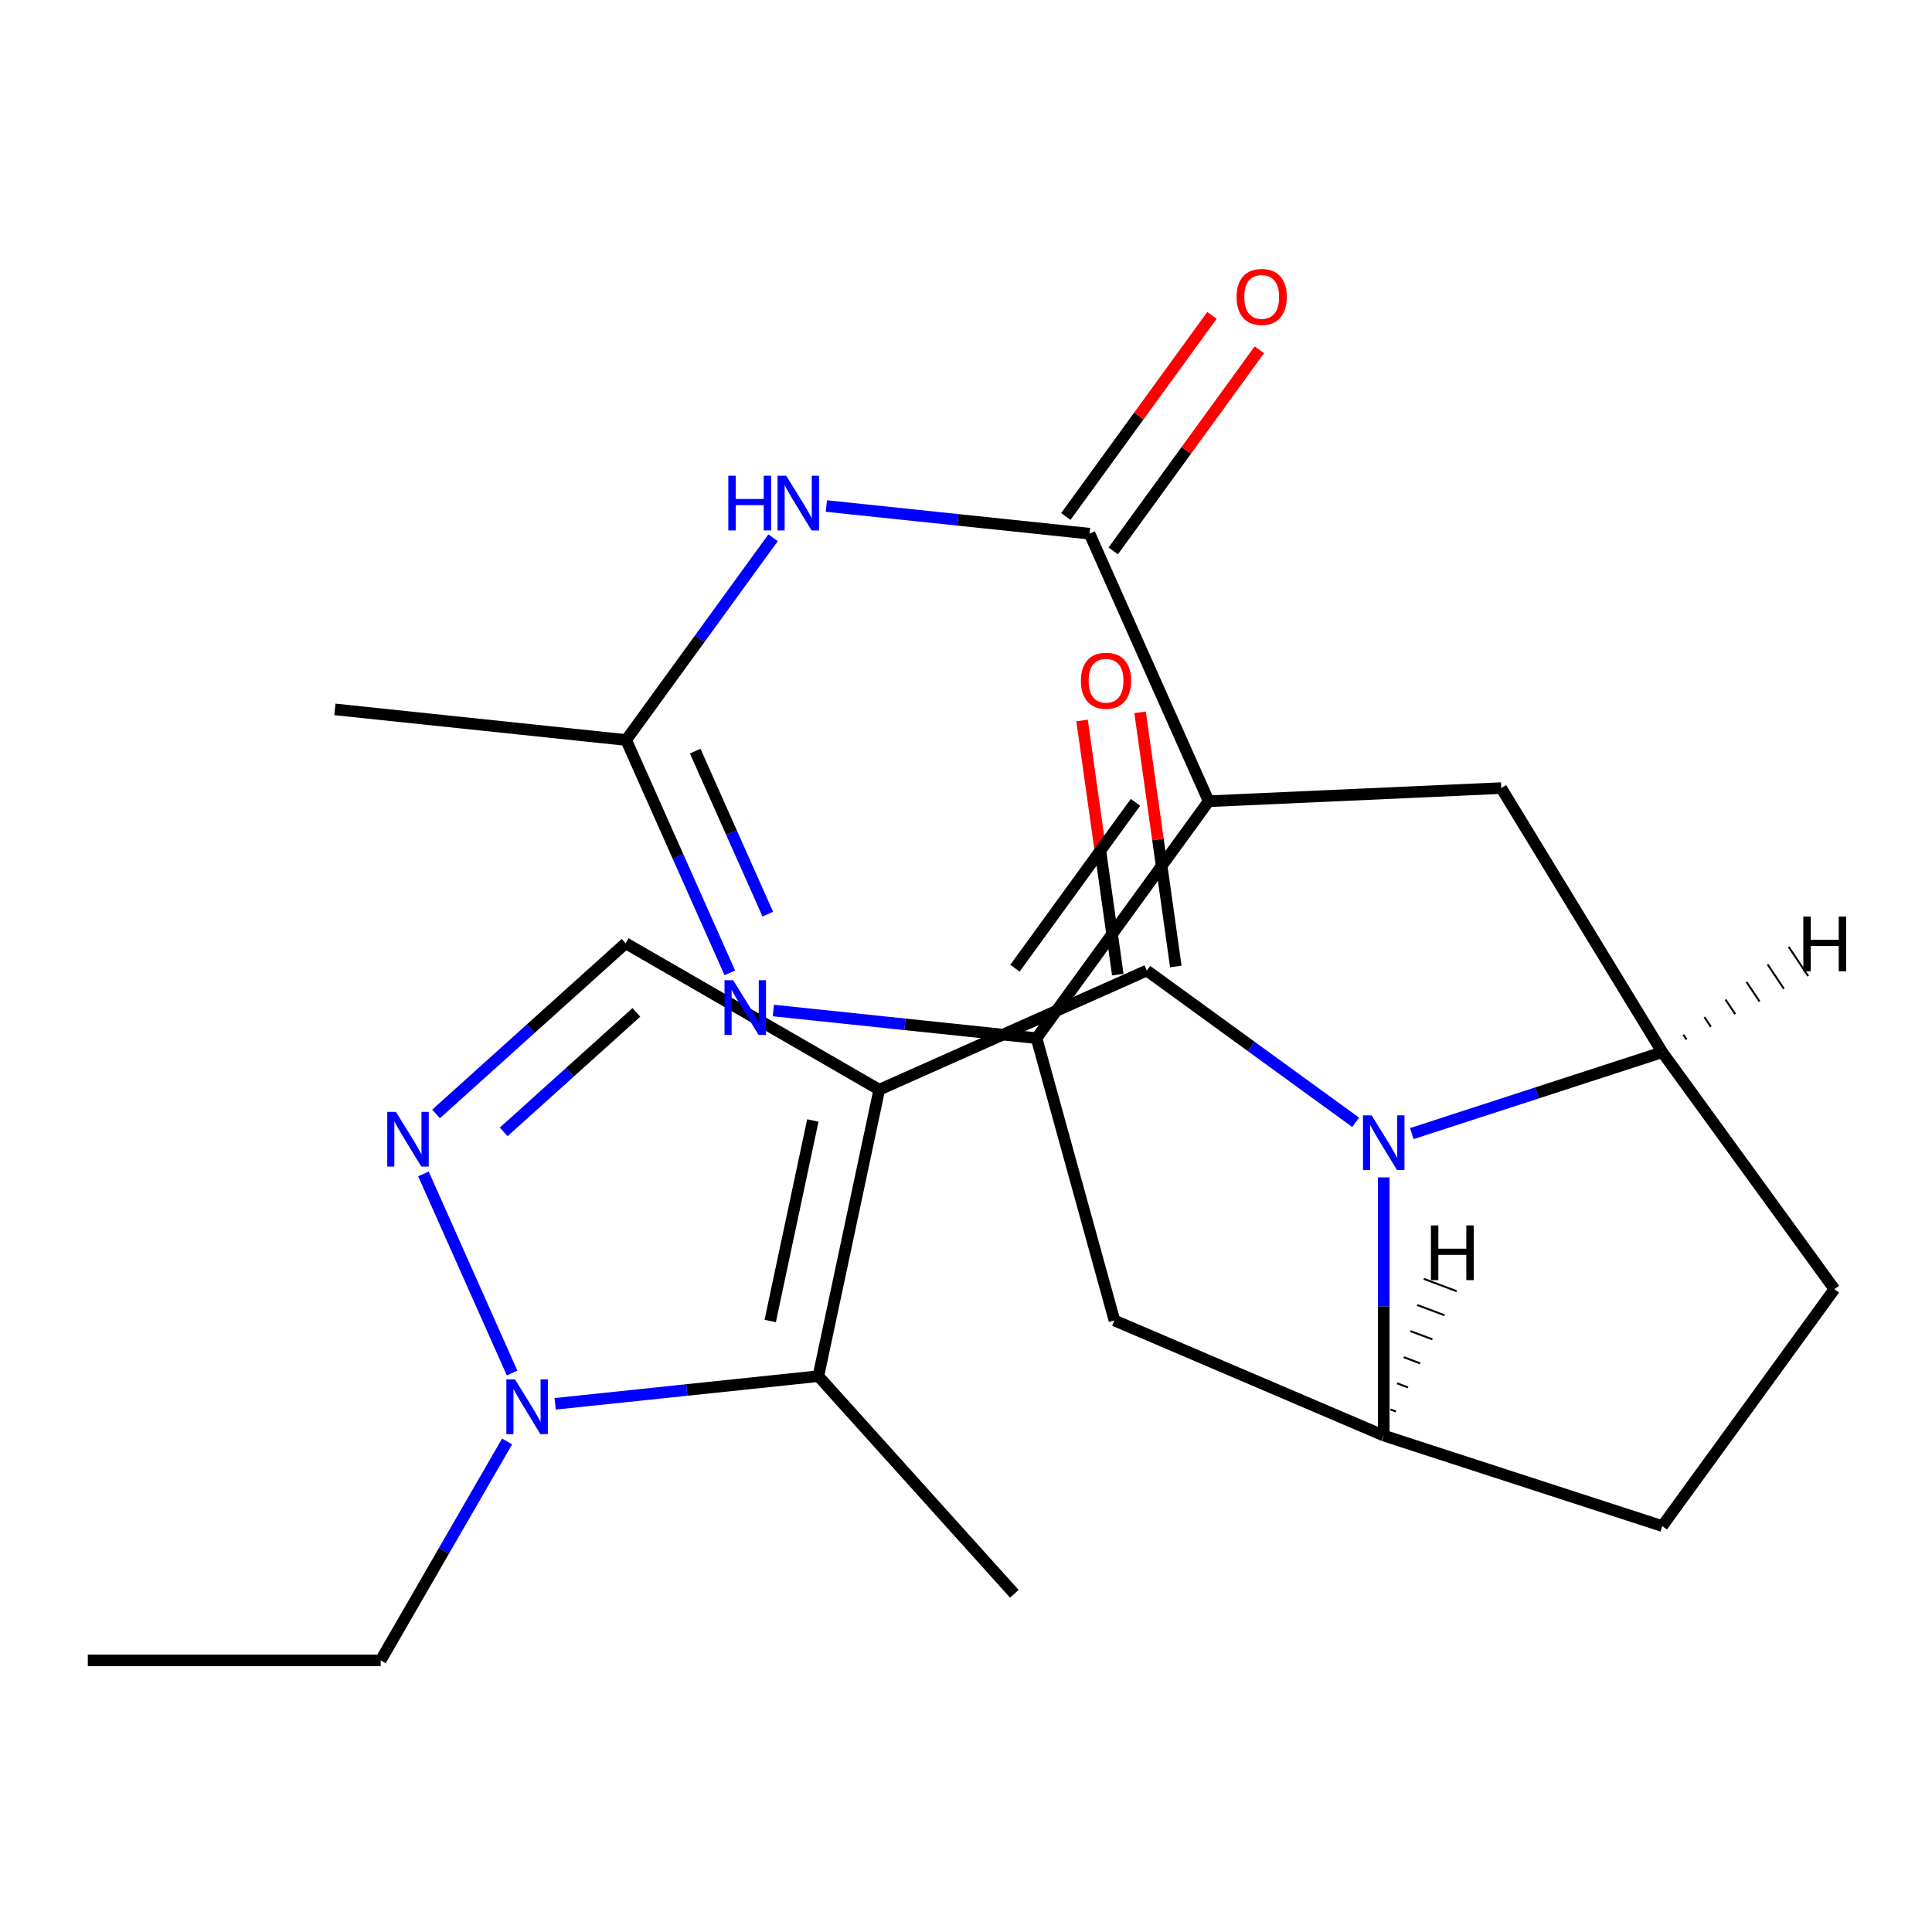 <?xml version='1.0' encoding='iso-8859-1'?>
<svg version='1.1' baseProfile='full'
              xmlns='http://www.w3.org/2000/svg'
                      xmlns:rdkit='http://www.rdkit.org/xml'
                      xmlns:xlink='http://www.w3.org/1999/xlink'
                  xml:space='preserve'
width='1000px' height='1000px' viewBox='0 0 1000 1000'>
<!-- END OF HEADER -->
<rect style='opacity:1.0;fill:#FFFFFF;stroke:none' width='1000' height='1000' x='0' y='0'> </rect>
<path class='bond-0' d='M 455.103,564.021 L 593.583,502.366' style='fill:none;fill-rule:evenodd;stroke:#000000;stroke-width:6px;stroke-linecap:butt;stroke-linejoin:miter;stroke-opacity:1' />
<path class='bond-6' d='M 455.103,564.021 L 423.587,712.294' style='fill:none;fill-rule:evenodd;stroke:#000000;stroke-width:6px;stroke-linecap:butt;stroke-linejoin:miter;stroke-opacity:1' />
<path class='bond-6' d='M 420.721,579.959 L 398.66,683.75' style='fill:none;fill-rule:evenodd;stroke:#000000;stroke-width:6px;stroke-linecap:butt;stroke-linejoin:miter;stroke-opacity:1' />
<path class='bond-12' d='M 455.103,564.021 L 323.827,488.229' style='fill:none;fill-rule:evenodd;stroke:#000000;stroke-width:6px;stroke-linecap:butt;stroke-linejoin:miter;stroke-opacity:1' />
<path class='bond-2' d='M 593.583,502.366 L 647.636,541.638' style='fill:none;fill-rule:evenodd;stroke:#000000;stroke-width:6px;stroke-linecap:butt;stroke-linejoin:miter;stroke-opacity:1' />
<path class='bond-2' d='M 647.636,541.638 L 701.688,580.909' style='fill:none;fill-rule:evenodd;stroke:#0000FF;stroke-width:6px;stroke-linecap:butt;stroke-linejoin:miter;stroke-opacity:1' />
<path class='bond-16' d='M 608.594,500.256 L 599.346,434.476' style='fill:none;fill-rule:evenodd;stroke:#000000;stroke-width:6px;stroke-linecap:butt;stroke-linejoin:miter;stroke-opacity:1' />
<path class='bond-16' d='M 599.346,434.476 L 590.097,368.697' style='fill:none;fill-rule:evenodd;stroke:#FF0000;stroke-width:6px;stroke-linecap:butt;stroke-linejoin:miter;stroke-opacity:1' />
<path class='bond-16' d='M 578.572,504.477 L 569.324,438.697' style='fill:none;fill-rule:evenodd;stroke:#000000;stroke-width:6px;stroke-linecap:butt;stroke-linejoin:miter;stroke-opacity:1' />
<path class='bond-16' d='M 569.324,438.697 L 560.076,372.918' style='fill:none;fill-rule:evenodd;stroke:#FF0000;stroke-width:6px;stroke-linecap:butt;stroke-linejoin:miter;stroke-opacity:1' />
<path class='bond-1' d='M 625.604,414.717 L 777.036,407.916' style='fill:none;fill-rule:evenodd;stroke:#000000;stroke-width:6px;stroke-linecap:butt;stroke-linejoin:miter;stroke-opacity:1' />
<path class='bond-4' d='M 625.604,414.717 L 563.948,276.237' style='fill:none;fill-rule:evenodd;stroke:#000000;stroke-width:6px;stroke-linecap:butt;stroke-linejoin:miter;stroke-opacity:1' />
<path class='bond-26' d='M 625.604,414.717 L 536.504,537.352' style='fill:none;fill-rule:evenodd;stroke:#000000;stroke-width:6px;stroke-linecap:butt;stroke-linejoin:miter;stroke-opacity:1' />
<path class='bond-26' d='M 587.712,415.292 L 525.342,501.136' style='fill:none;fill-rule:evenodd;stroke:#000000;stroke-width:6px;stroke-linecap:butt;stroke-linejoin:miter;stroke-opacity:1' />
<path class='bond-9' d='M 730.748,586.745 L 795.566,565.684' style='fill:none;fill-rule:evenodd;stroke:#0000FF;stroke-width:6px;stroke-linecap:butt;stroke-linejoin:miter;stroke-opacity:1' />
<path class='bond-9' d='M 795.566,565.684 L 860.384,544.623' style='fill:none;fill-rule:evenodd;stroke:#000000;stroke-width:6px;stroke-linecap:butt;stroke-linejoin:miter;stroke-opacity:1' />
<path class='bond-11' d='M 716.218,609.415 L 716.218,676.233' style='fill:none;fill-rule:evenodd;stroke:#0000FF;stroke-width:6px;stroke-linecap:butt;stroke-linejoin:miter;stroke-opacity:1' />
<path class='bond-11' d='M 716.218,676.233 L 716.218,743.051' style='fill:none;fill-rule:evenodd;stroke:#000000;stroke-width:6px;stroke-linecap:butt;stroke-linejoin:miter;stroke-opacity:1' />
<path class='bond-3' d='M 536.504,537.352 L 576.831,683.474' style='fill:none;fill-rule:evenodd;stroke:#000000;stroke-width:6px;stroke-linecap:butt;stroke-linejoin:miter;stroke-opacity:1' />
<path class='bond-5' d='M 536.504,537.352 L 468.392,530.193' style='fill:none;fill-rule:evenodd;stroke:#000000;stroke-width:6px;stroke-linecap:butt;stroke-linejoin:miter;stroke-opacity:1' />
<path class='bond-5' d='M 468.392,530.193 L 400.279,523.034' style='fill:none;fill-rule:evenodd;stroke:#0000FF;stroke-width:6px;stroke-linecap:butt;stroke-linejoin:miter;stroke-opacity:1' />
<path class='bond-7' d='M 563.948,276.237 L 495.836,269.078' style='fill:none;fill-rule:evenodd;stroke:#000000;stroke-width:6px;stroke-linecap:butt;stroke-linejoin:miter;stroke-opacity:1' />
<path class='bond-7' d='M 495.836,269.078 L 427.723,261.919' style='fill:none;fill-rule:evenodd;stroke:#0000FF;stroke-width:6px;stroke-linecap:butt;stroke-linejoin:miter;stroke-opacity:1' />
<path class='bond-17' d='M 576.212,285.147 L 614.023,233.104' style='fill:none;fill-rule:evenodd;stroke:#000000;stroke-width:6px;stroke-linecap:butt;stroke-linejoin:miter;stroke-opacity:1' />
<path class='bond-17' d='M 614.023,233.104 L 651.834,181.061' style='fill:none;fill-rule:evenodd;stroke:#FF0000;stroke-width:6px;stroke-linecap:butt;stroke-linejoin:miter;stroke-opacity:1' />
<path class='bond-17' d='M 551.685,267.327 L 589.496,215.284' style='fill:none;fill-rule:evenodd;stroke:#000000;stroke-width:6px;stroke-linecap:butt;stroke-linejoin:miter;stroke-opacity:1' />
<path class='bond-17' d='M 589.496,215.284 L 627.307,163.242' style='fill:none;fill-rule:evenodd;stroke:#FF0000;stroke-width:6px;stroke-linecap:butt;stroke-linejoin:miter;stroke-opacity:1' />
<path class='bond-14' d='M 377.758,503.557 L 350.926,443.292' style='fill:none;fill-rule:evenodd;stroke:#0000FF;stroke-width:6px;stroke-linecap:butt;stroke-linejoin:miter;stroke-opacity:1' />
<path class='bond-14' d='M 350.926,443.292 L 324.094,383.027' style='fill:none;fill-rule:evenodd;stroke:#000000;stroke-width:6px;stroke-linecap:butt;stroke-linejoin:miter;stroke-opacity:1' />
<path class='bond-14' d='M 397.404,473.146 L 378.622,430.961' style='fill:none;fill-rule:evenodd;stroke:#0000FF;stroke-width:6px;stroke-linecap:butt;stroke-linejoin:miter;stroke-opacity:1' />
<path class='bond-14' d='M 378.622,430.961 L 359.84,388.775' style='fill:none;fill-rule:evenodd;stroke:#000000;stroke-width:6px;stroke-linecap:butt;stroke-linejoin:miter;stroke-opacity:1' />
<path class='bond-10' d='M 423.587,712.294 L 355.474,719.453' style='fill:none;fill-rule:evenodd;stroke:#000000;stroke-width:6px;stroke-linecap:butt;stroke-linejoin:miter;stroke-opacity:1' />
<path class='bond-10' d='M 355.474,719.453 L 287.362,726.612' style='fill:none;fill-rule:evenodd;stroke:#0000FF;stroke-width:6px;stroke-linecap:butt;stroke-linejoin:miter;stroke-opacity:1' />
<path class='bond-20' d='M 423.587,712.294 L 525.017,824.944' style='fill:none;fill-rule:evenodd;stroke:#000000;stroke-width:6px;stroke-linecap:butt;stroke-linejoin:miter;stroke-opacity:1' />
<path class='bond-27' d='M 400.152,278.341 L 362.123,330.684' style='fill:none;fill-rule:evenodd;stroke:#0000FF;stroke-width:6px;stroke-linecap:butt;stroke-linejoin:miter;stroke-opacity:1' />
<path class='bond-27' d='M 362.123,330.684 L 324.094,383.027' style='fill:none;fill-rule:evenodd;stroke:#000000;stroke-width:6px;stroke-linecap:butt;stroke-linejoin:miter;stroke-opacity:1' />
<path class='bond-8' d='M 225.707,576.577 L 274.767,532.403' style='fill:none;fill-rule:evenodd;stroke:#0000FF;stroke-width:6px;stroke-linecap:butt;stroke-linejoin:miter;stroke-opacity:1' />
<path class='bond-8' d='M 274.767,532.403 L 323.827,488.229' style='fill:none;fill-rule:evenodd;stroke:#000000;stroke-width:6px;stroke-linecap:butt;stroke-linejoin:miter;stroke-opacity:1' />
<path class='bond-8' d='M 260.711,585.854 L 295.053,554.933' style='fill:none;fill-rule:evenodd;stroke:#0000FF;stroke-width:6px;stroke-linecap:butt;stroke-linejoin:miter;stroke-opacity:1' />
<path class='bond-8' d='M 295.053,554.933 L 329.395,524.011' style='fill:none;fill-rule:evenodd;stroke:#000000;stroke-width:6px;stroke-linecap:butt;stroke-linejoin:miter;stroke-opacity:1' />
<path class='bond-24' d='M 219.169,607.609 L 265.059,710.681' style='fill:none;fill-rule:evenodd;stroke:#0000FF;stroke-width:6px;stroke-linecap:butt;stroke-linejoin:miter;stroke-opacity:1' />
<path class='bond-13' d='M 860.384,544.623 L 777.036,407.916' style='fill:none;fill-rule:evenodd;stroke:#000000;stroke-width:6px;stroke-linecap:butt;stroke-linejoin:miter;stroke-opacity:1' />
<path class='bond-18' d='M 860.384,544.623 L 949.484,667.258' style='fill:none;fill-rule:evenodd;stroke:#000000;stroke-width:6px;stroke-linecap:butt;stroke-linejoin:miter;stroke-opacity:1' />
<path class='bond-28' d='M 872.972,538.055 L 871.29,535.532' style='fill:none;fill-rule:evenodd;stroke:#000000;stroke-width:1.0px;stroke-linecap:butt;stroke-linejoin:miter;stroke-opacity:1' />
<path class='bond-28' d='M 885.56,531.486 L 882.197,526.441' style='fill:none;fill-rule:evenodd;stroke:#000000;stroke-width:1.0px;stroke-linecap:butt;stroke-linejoin:miter;stroke-opacity:1' />
<path class='bond-28' d='M 898.148,524.918 L 893.103,517.35' style='fill:none;fill-rule:evenodd;stroke:#000000;stroke-width:1.0px;stroke-linecap:butt;stroke-linejoin:miter;stroke-opacity:1' />
<path class='bond-28' d='M 910.736,518.349 L 904.01,508.258' style='fill:none;fill-rule:evenodd;stroke:#000000;stroke-width:1.0px;stroke-linecap:butt;stroke-linejoin:miter;stroke-opacity:1' />
<path class='bond-28' d='M 923.323,511.78 L 914.916,499.167' style='fill:none;fill-rule:evenodd;stroke:#000000;stroke-width:1.0px;stroke-linecap:butt;stroke-linejoin:miter;stroke-opacity:1' />
<path class='bond-28' d='M 935.911,505.212 L 925.823,490.076' style='fill:none;fill-rule:evenodd;stroke:#000000;stroke-width:1.0px;stroke-linecap:butt;stroke-linejoin:miter;stroke-opacity:1' />
<path class='bond-21' d='M 262.469,746.089 L 229.754,802.752' style='fill:none;fill-rule:evenodd;stroke:#0000FF;stroke-width:6px;stroke-linecap:butt;stroke-linejoin:miter;stroke-opacity:1' />
<path class='bond-21' d='M 229.754,802.752 L 197.04,859.416' style='fill:none;fill-rule:evenodd;stroke:#000000;stroke-width:6px;stroke-linecap:butt;stroke-linejoin:miter;stroke-opacity:1' />
<path class='bond-15' d='M 716.218,743.051 L 576.831,683.474' style='fill:none;fill-rule:evenodd;stroke:#000000;stroke-width:6px;stroke-linecap:butt;stroke-linejoin:miter;stroke-opacity:1' />
<path class='bond-19' d='M 716.218,743.051 L 860.384,789.893' style='fill:none;fill-rule:evenodd;stroke:#000000;stroke-width:6px;stroke-linecap:butt;stroke-linejoin:miter;stroke-opacity:1' />
<path class='bond-29' d='M 722.512,730.596 L 719.673,729.53' style='fill:none;fill-rule:evenodd;stroke:#000000;stroke-width:1.0px;stroke-linecap:butt;stroke-linejoin:miter;stroke-opacity:1' />
<path class='bond-29' d='M 728.805,718.141 L 723.128,716.01' style='fill:none;fill-rule:evenodd;stroke:#000000;stroke-width:1.0px;stroke-linecap:butt;stroke-linejoin:miter;stroke-opacity:1' />
<path class='bond-29' d='M 735.099,705.685 L 726.584,702.49' style='fill:none;fill-rule:evenodd;stroke:#000000;stroke-width:1.0px;stroke-linecap:butt;stroke-linejoin:miter;stroke-opacity:1' />
<path class='bond-29' d='M 741.392,693.23 L 730.039,688.969' style='fill:none;fill-rule:evenodd;stroke:#000000;stroke-width:1.0px;stroke-linecap:butt;stroke-linejoin:miter;stroke-opacity:1' />
<path class='bond-29' d='M 747.686,680.775 L 733.494,675.449' style='fill:none;fill-rule:evenodd;stroke:#000000;stroke-width:1.0px;stroke-linecap:butt;stroke-linejoin:miter;stroke-opacity:1' />
<path class='bond-29' d='M 753.979,668.32 L 736.949,661.929' style='fill:none;fill-rule:evenodd;stroke:#000000;stroke-width:1.0px;stroke-linecap:butt;stroke-linejoin:miter;stroke-opacity:1' />
<path class='bond-22' d='M 324.094,383.027 L 173.339,367.182' style='fill:none;fill-rule:evenodd;stroke:#000000;stroke-width:6px;stroke-linecap:butt;stroke-linejoin:miter;stroke-opacity:1' />
<path class='bond-25' d='M 949.484,667.258 L 860.384,789.893' style='fill:none;fill-rule:evenodd;stroke:#000000;stroke-width:6px;stroke-linecap:butt;stroke-linejoin:miter;stroke-opacity:1' />
<path class='bond-23' d='M 197.04,859.416 L 45.455,859.416' style='fill:none;fill-rule:evenodd;stroke:#000000;stroke-width:6px;stroke-linecap:butt;stroke-linejoin:miter;stroke-opacity:1' />
<path  class='atom-3' d='M 709.958 577.306
L 719.238 592.306
Q 720.158 593.786, 721.638 596.466
Q 723.118 599.146, 723.198 599.306
L 723.198 577.306
L 726.958 577.306
L 726.958 605.626
L 723.078 605.626
L 713.118 589.226
Q 711.958 587.306, 710.718 585.106
Q 709.518 582.906, 709.158 582.226
L 709.158 605.626
L 705.478 605.626
L 705.478 577.306
L 709.958 577.306
' fill='#0000FF'/>
<path  class='atom-6' d='M 379.489 507.347
L 388.769 522.347
Q 389.689 523.827, 391.169 526.507
Q 392.649 529.187, 392.729 529.347
L 392.729 507.347
L 396.489 507.347
L 396.489 535.667
L 392.609 535.667
L 382.649 519.267
Q 381.489 517.347, 380.249 515.147
Q 379.049 512.947, 378.689 512.267
L 378.689 535.667
L 375.009 535.667
L 375.009 507.347
L 379.489 507.347
' fill='#0000FF'/>
<path  class='atom-8' d='M 376.974 246.232
L 380.814 246.232
L 380.814 258.272
L 395.294 258.272
L 395.294 246.232
L 399.134 246.232
L 399.134 274.552
L 395.294 274.552
L 395.294 261.472
L 380.814 261.472
L 380.814 274.552
L 376.974 274.552
L 376.974 246.232
' fill='#0000FF'/>
<path  class='atom-8' d='M 406.934 246.232
L 416.214 261.232
Q 417.134 262.712, 418.614 265.392
Q 420.094 268.072, 420.174 268.232
L 420.174 246.232
L 423.934 246.232
L 423.934 274.552
L 420.054 274.552
L 410.094 258.152
Q 408.934 256.232, 407.694 254.032
Q 406.494 251.832, 406.134 251.152
L 406.134 274.552
L 402.454 274.552
L 402.454 246.232
L 406.934 246.232
' fill='#0000FF'/>
<path  class='atom-9' d='M 204.917 575.499
L 214.197 590.499
Q 215.117 591.979, 216.597 594.659
Q 218.077 597.339, 218.157 597.499
L 218.157 575.499
L 221.917 575.499
L 221.917 603.819
L 218.037 603.819
L 208.077 587.419
Q 206.917 585.499, 205.677 583.299
Q 204.477 581.099, 204.117 580.419
L 204.117 603.819
L 200.437 603.819
L 200.437 575.499
L 204.917 575.499
' fill='#0000FF'/>
<path  class='atom-11' d='M 266.572 713.979
L 275.852 728.979
Q 276.772 730.459, 278.252 733.139
Q 279.732 735.819, 279.812 735.979
L 279.812 713.979
L 283.572 713.979
L 283.572 742.299
L 279.692 742.299
L 269.732 725.899
Q 268.572 723.979, 267.332 721.779
Q 266.132 719.579, 265.772 718.899
L 265.772 742.299
L 262.092 742.299
L 262.092 713.979
L 266.572 713.979
' fill='#0000FF'/>
<path  class='atom-17' d='M 559.478 352.337
Q 559.478 345.537, 562.838 341.737
Q 566.198 337.937, 572.478 337.937
Q 578.758 337.937, 582.118 341.737
Q 585.478 345.537, 585.478 352.337
Q 585.478 359.217, 582.078 363.137
Q 578.678 367.017, 572.478 367.017
Q 566.238 367.017, 562.838 363.137
Q 559.478 359.257, 559.478 352.337
M 572.478 363.817
Q 576.798 363.817, 579.118 360.937
Q 581.478 358.017, 581.478 352.337
Q 581.478 346.777, 579.118 343.977
Q 576.798 341.137, 572.478 341.137
Q 568.158 341.137, 565.798 343.937
Q 563.478 346.737, 563.478 352.337
Q 563.478 358.057, 565.798 360.937
Q 568.158 363.817, 572.478 363.817
' fill='#FF0000'/>
<path  class='atom-18' d='M 640.048 153.682
Q 640.048 146.882, 643.408 143.082
Q 646.768 139.282, 653.048 139.282
Q 659.328 139.282, 662.688 143.082
Q 666.048 146.882, 666.048 153.682
Q 666.048 160.562, 662.648 164.482
Q 659.248 168.362, 653.048 168.362
Q 646.808 168.362, 643.408 164.482
Q 640.048 160.602, 640.048 153.682
M 653.048 165.162
Q 657.368 165.162, 659.688 162.282
Q 662.048 159.362, 662.048 153.682
Q 662.048 148.122, 659.688 145.322
Q 657.368 142.482, 653.048 142.482
Q 648.728 142.482, 646.368 145.282
Q 644.048 148.082, 644.048 153.682
Q 644.048 159.402, 646.368 162.282
Q 648.728 165.162, 653.048 165.162
' fill='#FF0000'/>
<path  class='atom-25' d='M 933.393 474.415
L 937.233 474.415
L 937.233 486.455
L 951.713 486.455
L 951.713 474.415
L 955.553 474.415
L 955.553 502.735
L 951.713 502.735
L 951.713 489.655
L 937.233 489.655
L 937.233 502.735
L 933.393 502.735
L 933.393 474.415
' fill='#000000'/>
<path  class='atom-26' d='M 740.647 634.278
L 744.487 634.278
L 744.487 646.318
L 758.967 646.318
L 758.967 634.278
L 762.807 634.278
L 762.807 662.598
L 758.967 662.598
L 758.967 649.518
L 744.487 649.518
L 744.487 662.598
L 740.647 662.598
L 740.647 634.278
' fill='#000000'/>
</svg>
